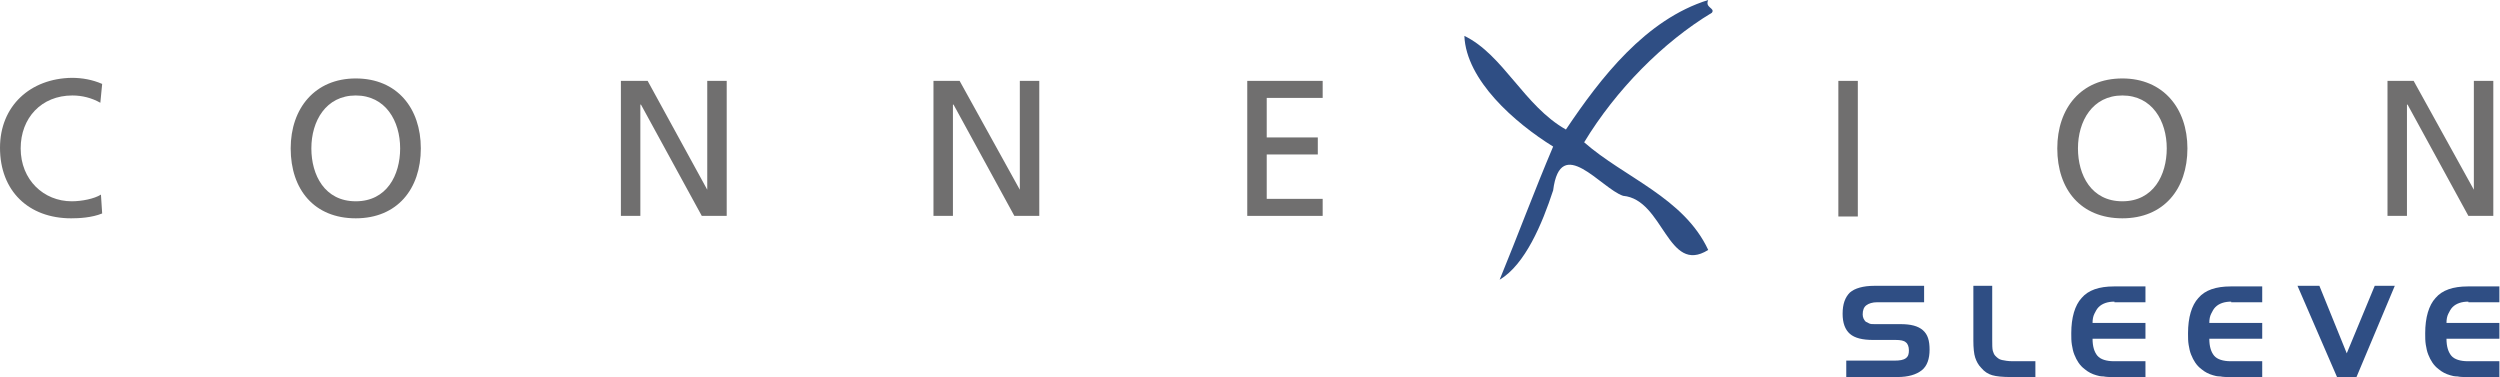 <?xml version="1.0" encoding="utf-8"?>
<!-- Generator: Adobe Illustrator 22.0.0, SVG Export Plug-In . SVG Version: 6.00 Build 0)  -->
<svg version="1.0" id="Laag_1" xmlns="http://www.w3.org/2000/svg" xmlns:xlink="http://www.w3.org/1999/xlink" x="0px" y="0px"
	 width="411.1px" height="62px" viewBox="0 0 411.1 62" style="enable-background:new 0 0 411.1 62;" xml:space="preserve">
<style type="text/css">
	.Gebogen_x0020_groen{fill:url(#SVGID_1_);stroke:#FFFFFF;stroke-width:0.25;stroke-miterlimit:1;}
	.st0{fill:#2F4E84;}
	.st1{fill:#706F6F;}
</style>
<linearGradient id="SVGID_1_" gradientUnits="userSpaceOnUse" x1="-6.667" y1="97.417" x2="-5.959" y2="96.71">
	<stop  offset="0" style="stop-color:#1DA238"/>
	<stop  offset="0.983" style="stop-color:#24391D"/>
</linearGradient>
<g>
	<path class="st0" d="M280.9,0c-10.3,3.2-17.7,12.8-23.4,21.3c-6.9-3.9-10.3-12.3-16.7-15.4c0.3,7.3,8.3,14.3,14.6,18.2
		c-3.1,7.3-5.8,14.6-8.8,21.9c4.2-2.5,7-9.2,8.8-14.7c1.2-9.4,7.9-0.3,11.5,0.9c6.7,0.6,7.3,13.1,14,8.9c-4-8.6-13.8-11.9-20.4-17.7
		c5.2-8.6,13-16.5,21-21.3C282.1,1.3,280.3,1.3,280.9,0"/>
	<path class="st1" d="M16.8,13.8c-1.6-0.7-3.3-1-5-1C5,12.9,0,17.4,0,24.3c0,7.1,4.7,11.6,11.7,11.6c1.3,0,3.4-0.1,5.1-0.8L16.6,32
		c-1.1,0.7-3.2,1.1-4.8,1.1c-4.6,0-8.4-3.5-8.4-8.7c0-5,3.4-8.7,8.5-8.7c1.6,0,3.2,0.4,4.6,1.2L16.8,13.8z"/>
	<path class="st1" d="M51.2,24.4c0-4.5,2.4-8.7,7.3-8.7c4.9,0,7.3,4.2,7.3,8.7c0,4.4-2.2,8.7-7.3,8.7C53.4,33.1,51.2,28.8,51.2,24.4
		 M47.8,24.4c0,6.8,3.9,11.5,10.7,11.5c6.8,0,10.7-4.8,10.7-11.5c0-6.6-3.9-11.5-10.7-11.5C51.8,12.9,47.8,17.8,47.8,24.4"/>
	<polygon class="st1" points="102.1,35.5 105.3,35.5 105.3,17.2 105.4,17.2 115.4,35.5 119.5,35.5 119.5,13.3 116.3,13.3 
		116.3,31.2 116.3,31.2 106.5,13.3 102.1,13.3 	"/>
	<polygon class="st1" points="153.5,35.5 156.7,35.5 156.7,17.2 156.8,17.2 166.8,35.5 170.9,35.5 170.9,13.3 167.7,13.3 
		167.7,31.2 167.7,31.2 157.8,13.3 153.5,13.3 	"/>
	<polygon class="st1" points="205.1,35.5 217.5,35.5 217.5,32.7 208.3,32.7 208.3,25.4 216.7,25.4 216.7,22.6 208.3,22.6 
		208.3,16.1 217.5,16.1 217.5,13.3 205.1,13.3 	"/>
	<rect x="302.3" y="13.3" class="st1" width="3.2" height="22.3"/>
	<path class="st1" d="M341.7,24.4c0-4.5,2.4-8.7,7.3-8.7c4.9,0,7.3,4.2,7.3,8.7c0,4.4-2.2,8.7-7.3,8.7
		C343.9,33.1,341.7,28.8,341.7,24.4 M338.3,24.4c0,6.8,3.9,11.5,10.7,11.5c6.8,0,10.7-4.8,10.7-11.5c0-6.6-4-11.5-10.7-11.5
		C342.2,12.9,338.3,17.8,338.3,24.4"/>
	<polygon class="st1" points="392.6,35.5 395.8,35.5 395.8,17.2 395.9,17.2 405.9,35.5 410,35.5 410,13.3 406.8,13.3 406.8,31.2 
		406.8,31.2 396.9,13.3 392.6,13.3 	"/>
</g>
<g>
	<path class="st0" d="M316.5,49.7h-7.8c-0.8,0-1.4,0.2-1.8,0.5c-0.4,0.3-0.6,0.8-0.6,1.5c0,0.5,0.2,0.9,0.5,1.2
		c0.2,0.1,0.4,0.2,0.6,0.3c0.2,0.1,0.5,0.1,0.9,0.1h4.2c1.7,0,2.9,0.3,3.7,1s1.1,1.7,1.1,3.2c0,1.5-0.4,2.7-1.3,3.4s-2.2,1.1-4,1.1
		h-8.4v-2.7h7.9c0.9,0,1.5-0.1,1.9-0.4c0.4-0.3,0.5-0.7,0.5-1.3c0-0.6-0.2-1.1-0.5-1.3c-0.3-0.3-0.9-0.4-1.7-0.4H308
		c-1.7,0-3-0.3-3.8-1c-0.8-0.7-1.2-1.8-1.2-3.3c0-1.6,0.4-2.7,1.2-3.5c0.8-0.7,2.2-1.1,4-1.1h8.2V49.7z"/>
	<path class="st0" d="M330.7,62c-1.4,0-2.4-0.1-3.1-0.3c-0.7-0.2-1.3-0.6-1.8-1.2c-0.5-0.5-0.8-1.1-1-1.7s-0.3-1.6-0.3-2.8V47h3.1
		v8.8c0,0.9,0,1.5,0.1,1.9c0.1,0.3,0.2,0.6,0.4,0.8c0.3,0.3,0.6,0.6,1.1,0.7s1,0.2,1.8,0.2h3.7V62H330.7z"/>
	<path class="st0" d="M347.7,49.6c-1.1,0-2,0.3-2.6,0.9c-0.3,0.3-0.5,0.7-0.7,1.1c-0.2,0.4-0.3,0.9-0.3,1.5l8.7,0v2.6h-8.7
		c0,1.3,0.3,2.2,0.8,2.8c0.5,0.6,1.5,0.9,2.7,0.9h5.2V62h-5.3c-0.6,0-1.1,0-1.6-0.1c-0.5,0-0.9-0.1-1.2-0.2c-0.7-0.2-1.3-0.5-1.9-1
		c-0.8-0.6-1.3-1.4-1.7-2.4c-0.2-0.5-0.3-1-0.4-1.6c-0.1-0.6-0.1-1.2-0.1-1.9c0-2.6,0.6-4.6,1.7-5.8c1.1-1.3,2.9-1.9,5.3-1.9h5.2
		v2.6H347.7z"/>
	<path class="st0" d="M366.9,49.6c-1.1,0-2,0.3-2.6,0.9c-0.3,0.3-0.5,0.7-0.7,1.1c-0.2,0.4-0.3,0.9-0.3,1.5l8.7,0v2.6h-8.7
		c0,1.3,0.3,2.2,0.8,2.8c0.5,0.6,1.5,0.9,2.7,0.9h5.2V62h-5.3c-0.6,0-1.1,0-1.6-0.1c-0.5,0-0.9-0.1-1.2-0.2c-0.7-0.2-1.3-0.5-1.9-1
		c-0.8-0.6-1.3-1.4-1.7-2.4c-0.2-0.5-0.3-1-0.4-1.6c-0.1-0.6-0.1-1.2-0.1-1.9c0-2.6,0.6-4.6,1.7-5.8c1.1-1.3,2.9-1.9,5.3-1.9h5.2
		v2.6H366.9z"/>
	<path class="st0" d="M384.3,62L377.8,47h3.6l4.5,11.1l4.6-11.1h3.3L387.5,62H384.3z"/>
	<path class="st0" d="M405.9,49.6c-1.1,0-2,0.3-2.6,0.9c-0.3,0.3-0.5,0.7-0.7,1.1c-0.2,0.4-0.3,0.9-0.3,1.5l8.7,0v2.6h-8.7
		c0,1.3,0.3,2.2,0.8,2.8c0.5,0.6,1.5,0.9,2.7,0.9h5.2V62h-5.3c-0.6,0-1.1,0-1.6-0.1c-0.5,0-0.9-0.1-1.2-0.2c-0.7-0.2-1.3-0.5-1.9-1
		c-0.8-0.6-1.3-1.4-1.7-2.4c-0.2-0.5-0.3-1-0.4-1.6c-0.1-0.6-0.1-1.2-0.1-1.9c0-2.6,0.6-4.6,1.7-5.8c1.1-1.3,2.9-1.9,5.3-1.9h5.2
		v2.6H405.9z"/>
</g>
</svg>
